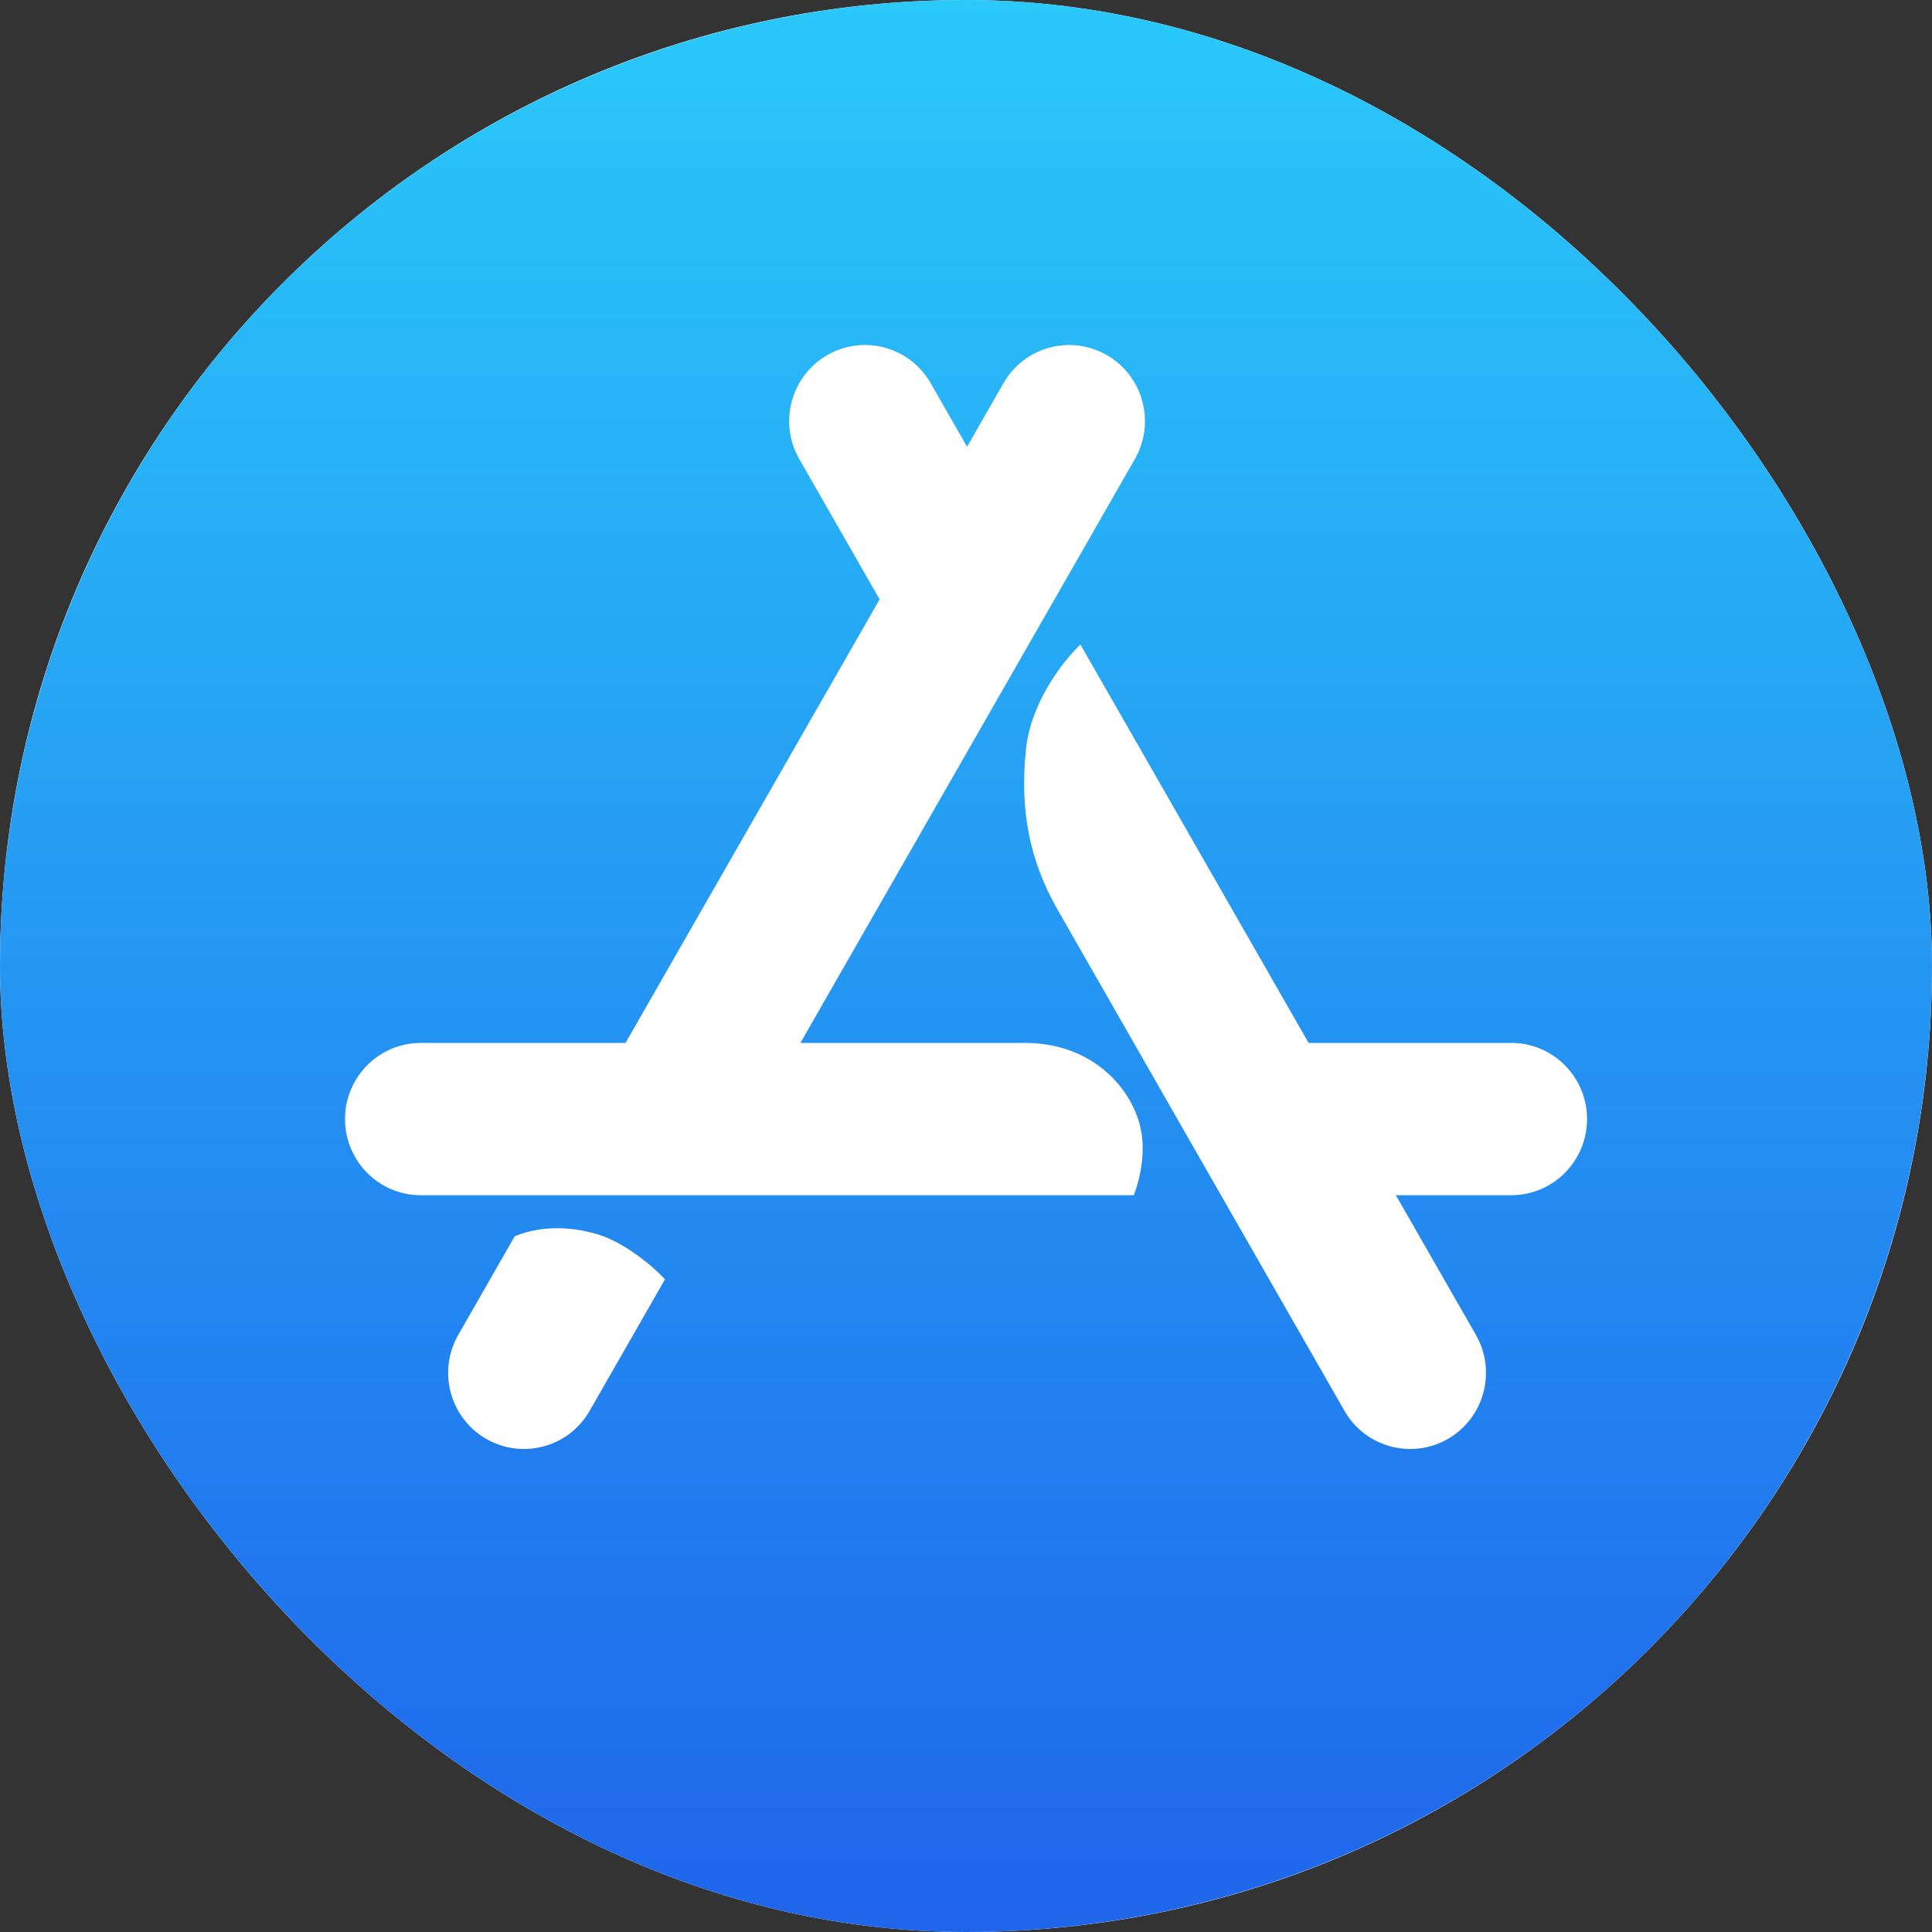 <svg width="56" height="56" viewBox="0 0 56 56" fill="none" xmlns="http://www.w3.org/2000/svg">
<rect x="0" y="0" width="56" height="56" fill="#333333" stroke="none"/>
<g clip-path="url(#clip0_11127_890)">
<rect width="56" height="56" rx="28" fill="white"/>
<circle cx="28" cy="28" r="28" fill="url(#paint0_linear_11127_890)"/>
<path d="M32.894 13.308C33.499 12.252 33.138 10.903 32.086 10.295C31.035 9.687 29.692 10.05 29.087 11.106L28.031 12.949L26.976 11.106C26.37 10.05 25.027 9.687 23.976 10.295C22.924 10.903 22.563 12.252 23.168 13.308L25.497 17.373L18.131 30.23H12.197C10.984 30.23 10.001 31.218 10.001 32.437C10.001 33.656 10.984 34.644 12.197 34.644H32.865C33.047 34.165 33.237 33.344 33.034 32.59C32.729 31.456 31.601 30.23 29.709 30.23H23.2L32.894 13.308Z" fill="white"/>
<path d="M19.273 37.084C18.898 36.666 18.059 35.998 17.323 35.778C16.2 35.442 15.349 35.653 14.919 35.836L13.283 38.692C12.678 39.748 13.04 41.097 14.091 41.706C15.143 42.313 16.486 41.95 17.091 40.894L19.273 37.084Z" fill="white"/>
<path d="M40.46 34.644H43.804C45.017 34.644 46.001 33.656 46.001 32.437C46.001 31.218 45.017 30.23 43.804 30.23H37.931L31.316 18.682C30.824 19.151 29.882 20.35 29.739 21.709C29.556 23.456 29.831 24.927 30.655 26.368C33.424 31.211 36.198 36.053 38.971 40.894C39.576 41.95 40.919 42.313 41.971 41.706C43.022 41.097 43.384 39.748 42.779 38.692L40.46 34.644Z" fill="white"/>
</g>
<defs>
<linearGradient id="paint0_linear_11127_890" x1="28" y1="0" x2="28" y2="56" gradientUnits="userSpaceOnUse">
<stop stop-color="#2AC9FA"/>
<stop offset="1" stop-color="#1F65EB"/>
</linearGradient>
<clipPath id="clip0_11127_890">
<rect width="56" height="56" rx="28" fill="white"/>
</clipPath>
</defs>
</svg>
